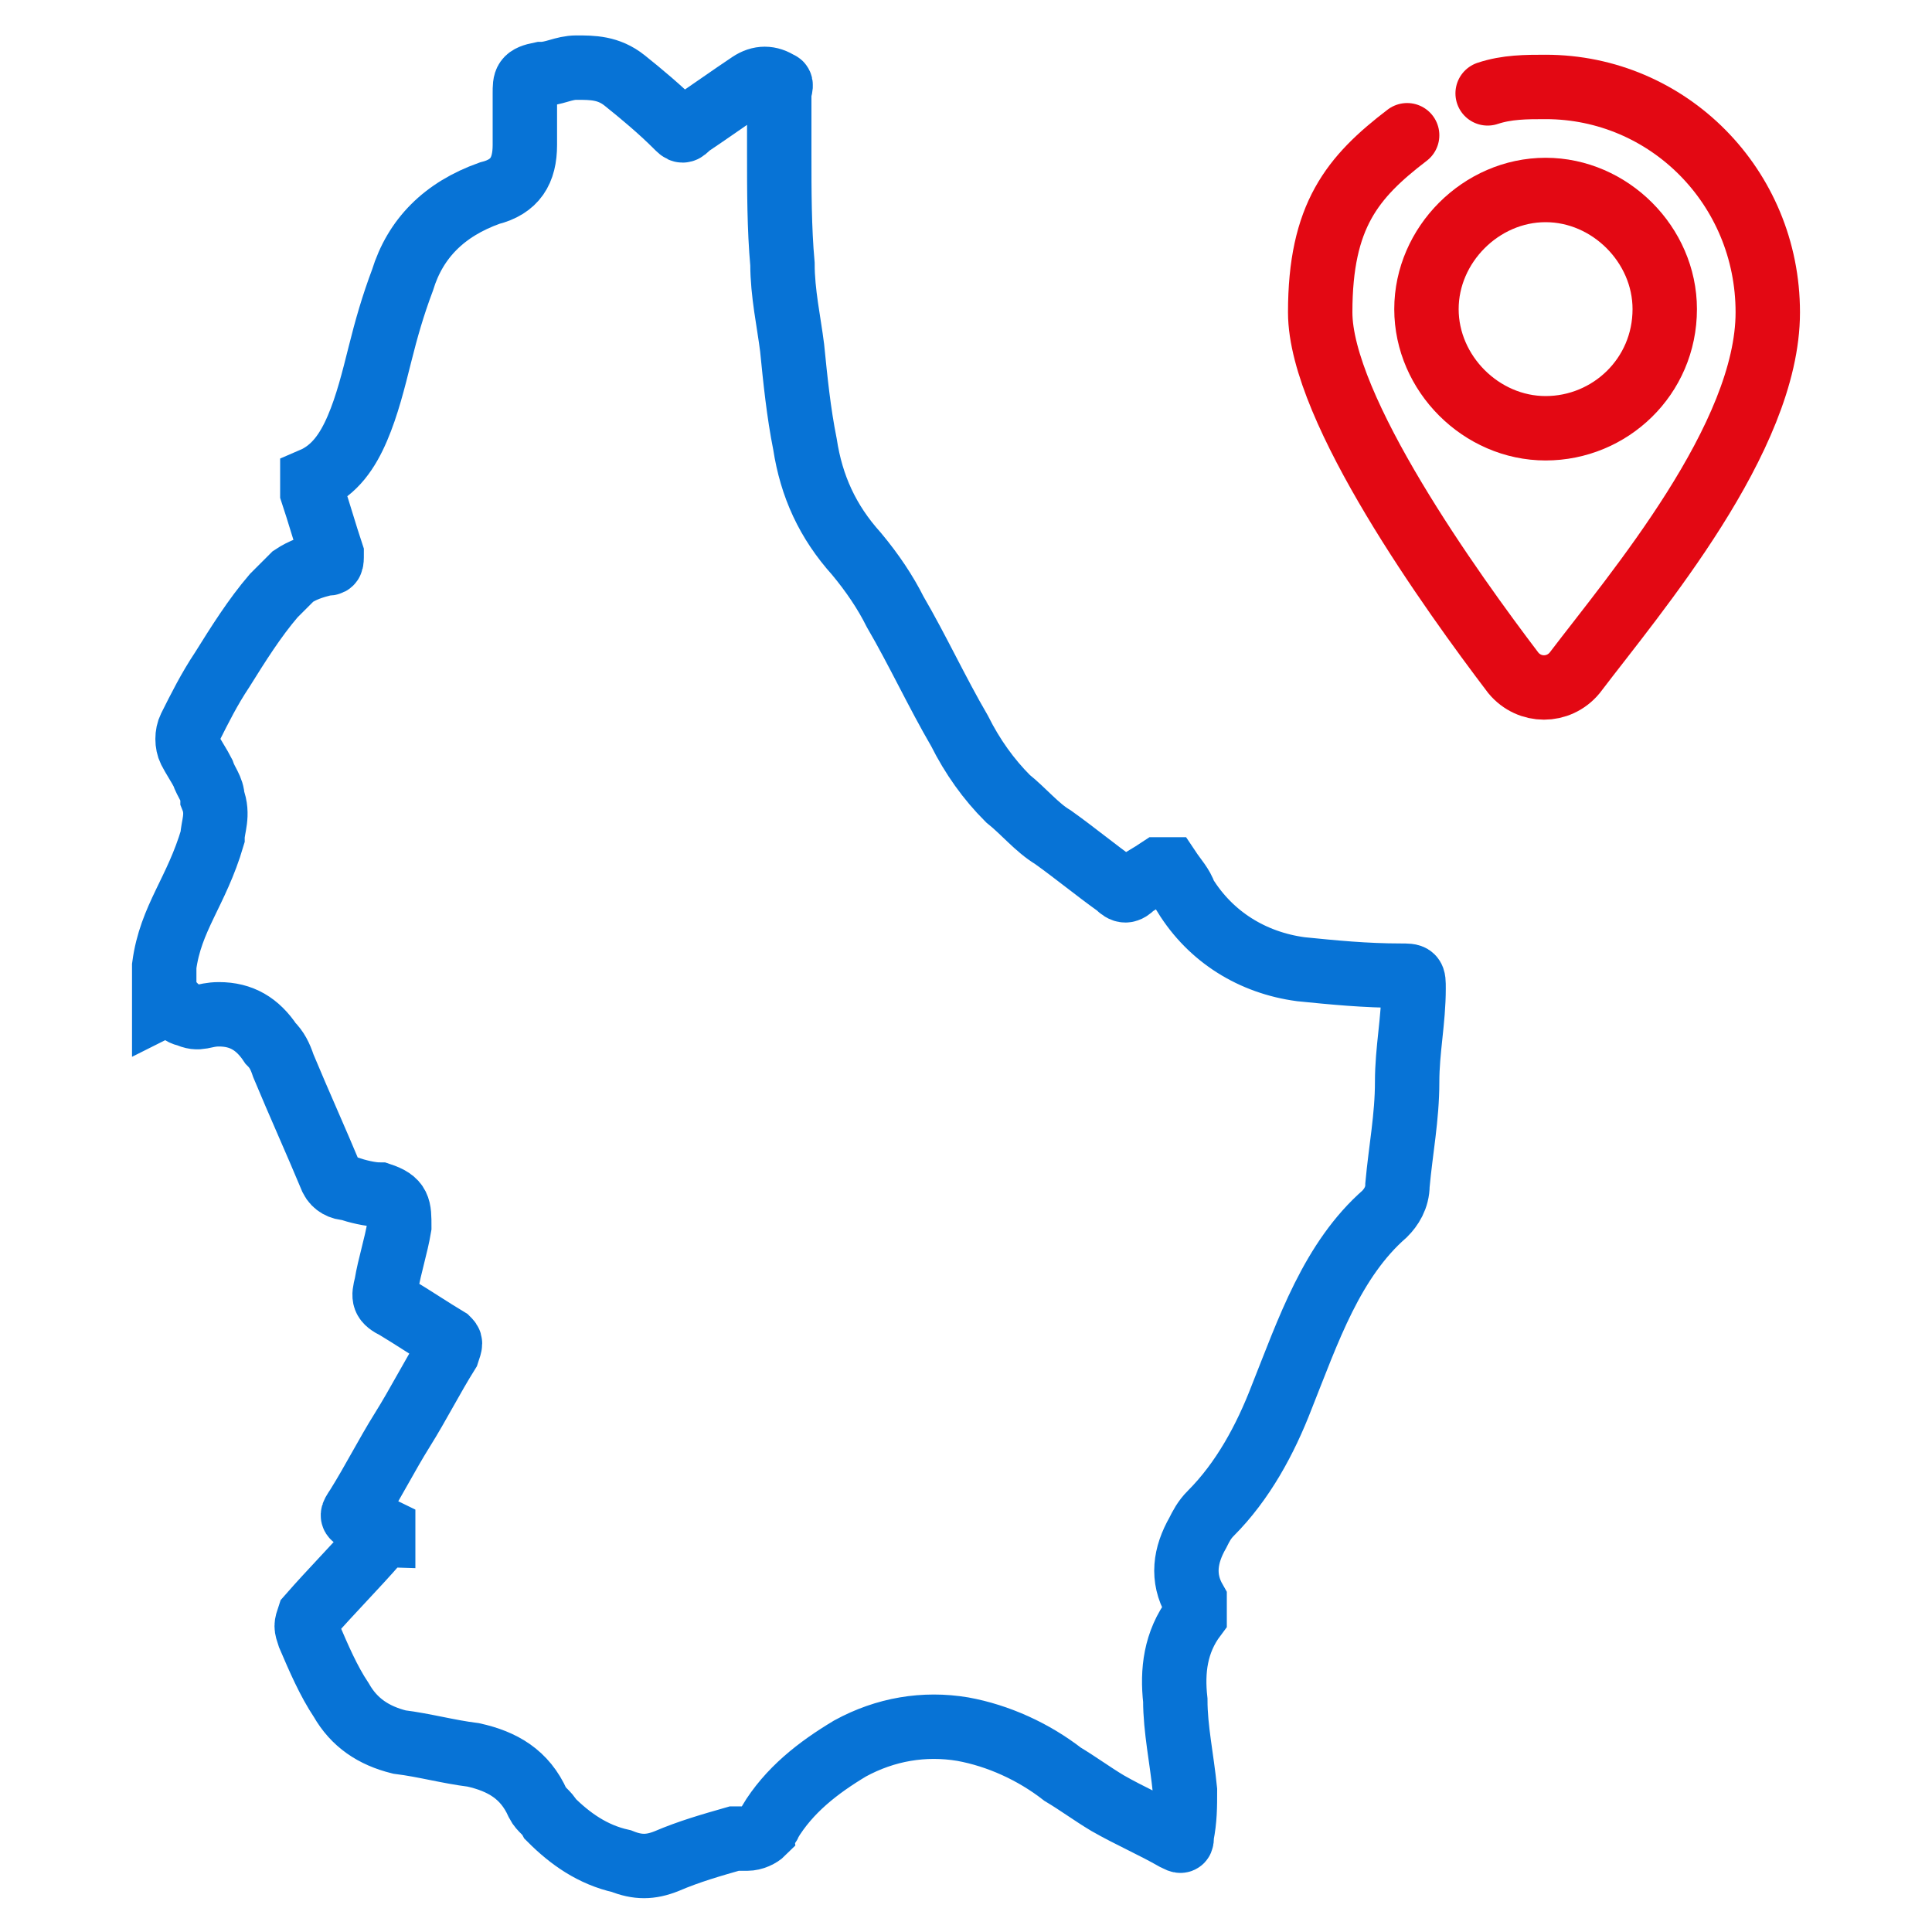 <?xml version="1.0" encoding="UTF-8"?>
<svg xmlns="http://www.w3.org/2000/svg" version="1.1" viewBox="0 0 60 60">
  <defs>
    <style>
      .cls-1 {
        fill-rule: evenodd;
        stroke: #0773d6;
      }

      .cls-1, .cls-2 {
        fill: none;
        stroke-linecap: round;
        stroke-width: 2px;
      }

      .cls-2 {
        stroke: #e30813;
      }
    </style>
  </defs>
  <!-- Generator: Adobe Illustrator 28.6.0, SVG Export Plug-In . SVG Version: 1.2.0 Build 709)  -->
  <g>
    <g id="Layer_1">
      <g>
        <path class="cls-1" d="M5.1,31.2c0-.5,0-.9,0-1.2.2-1.5,1-2.3,1.5-4,0-.3.2-.7,0-1.2,0-.3-.2-.5-.3-.8-.1-.2-.3-.5-.4-.7-.1-.2-.1-.5,0-.7.3-.6.6-1.2,1-1.8.5-.8,1-1.6,1.6-2.3.2-.2.4-.4.6-.6.3-.2.6-.3,1-.4.2,0,.2,0,.2-.3-.2-.6-.4-1.3-.6-1.9,0,0,0-.1,0-.2,0,0,0-.2,0-.2,0,0,0,0,0,0,.7-.3,1.1-.9,1.4-1.6.3-.7.5-1.5.7-2.3.2-.8.4-1.5.7-2.3.4-1.3,1.3-2.2,2.7-2.7.8-.2,1.1-.7,1.1-1.5,0-.5,0-1,0-1.6,0-.4,0-.5.5-.6.4,0,.7-.2,1.1-.2.5,0,1,0,1.5.4.5.4,1.1.9,1.6,1.4.2.2.2.2.4,0,.6-.4,1.3-.9,1.9-1.3.3-.2.6-.2.9,0,.1,0,0,.2,0,.3,0,.6,0,1.3,0,1.9,0,1.1,0,2.3.1,3.4,0,.9.2,1.8.3,2.6.1,1,.2,2,.4,3,.2,1.3.7,2.4,1.6,3.4.5.6.9,1.2,1.2,1.8.7,1.2,1.3,2.5,2,3.7.4.8.9,1.5,1.5,2.1.5.4.9.9,1.4,1.2.7.5,1.3,1,2,1.5.2.2.3.2.5,0,.3-.2.5-.3.8-.5.1,0,.2,0,.3,0,.2.3.4.5.5.8.8,1.3,2.1,2.1,3.6,2.3,1,.1,2,.2,3.1.2.4,0,.4,0,.4.4,0,1-.2,1.9-.2,2.9,0,1.1-.2,2.1-.3,3.2,0,.4-.2.7-.4.9-.8.7-1.4,1.6-1.9,2.6-.5,1-.9,2.1-1.3,3.1-.5,1.3-1.2,2.6-2.2,3.6-.2.2-.3.4-.4.6-.4.7-.5,1.4-.1,2.1,0,.2,0,.4,0,.5-.6.8-.7,1.7-.6,2.6,0,.9.2,1.8.3,2.8,0,.5,0,.9-.1,1.4,0,.2,0,.2-.2.1-.7-.4-1.4-.7-2.1-1.1-.5-.3-.9-.6-1.4-.9-.9-.7-2-1.2-3.1-1.4-1.2-.2-2.4,0-3.5.6-1,.6-1.9,1.3-2.5,2.3,0,.1-.2.2-.2.3-.1.1-.3.2-.5.2-.1,0-.2,0-.4,0-.7.2-1.4.4-2.1.7-.5.2-.9.2-1.4,0-.9-.2-1.6-.7-2.2-1.3-.1-.2-.3-.3-.4-.5-.4-.9-1.1-1.3-2-1.5-.8-.1-1.5-.3-2.3-.4-.8-.2-1.4-.6-1.8-1.3-.4-.6-.7-1.3-1-2-.1-.3-.1-.3,0-.6.7-.8,1.4-1.5,2.1-2.3,0,0,.1-.2.2-.2,0,0,0-.1,0-.2-.2-.1-.5-.2-.7-.3-.3-.1-.3-.1-.1-.4.5-.8.9-1.6,1.4-2.4.5-.8.9-1.6,1.4-2.4.1-.3.1-.3,0-.4-.5-.3-1.1-.7-1.6-1-.4-.2-.4-.3-.3-.7.1-.6.3-1.2.4-1.8,0-.6,0-.8-.6-1-.3,0-.7-.1-1-.2-.2,0-.4-.1-.5-.3-.5-1.2-1-2.3-1.5-3.5-.1-.3-.2-.5-.4-.7-.4-.6-.9-.9-1.6-.9-.5,0-.6.2-1,0-.2,0-.4-.3-.5-.4Z"/>
        <g id="icon_x2F_active_x2F_localisation">
          <g id="Group-19">
            <path id="Stroke-15" class="cls-2" d="M46.2,2.9c.6-.2,1.2-.2,1.8-.2,3.8,0,6.9,3.1,6.9,7s-4.1,8.7-6,11.2c-.5.6-1.4.6-1.9,0-1.9-2.5-6-8.2-6-11.2s1-4.2,2.7-5.5"/>
            <path id="Stroke-17" class="cls-2" d="M51.7,9.6c0,2.1-1.7,3.7-3.7,3.7s-3.7-1.7-3.7-3.7,1.7-3.7,3.7-3.7,3.7,1.7,3.7,3.7Z"/>
          </g>
        </g>
      </g>
    </g>
  </g>
</svg>